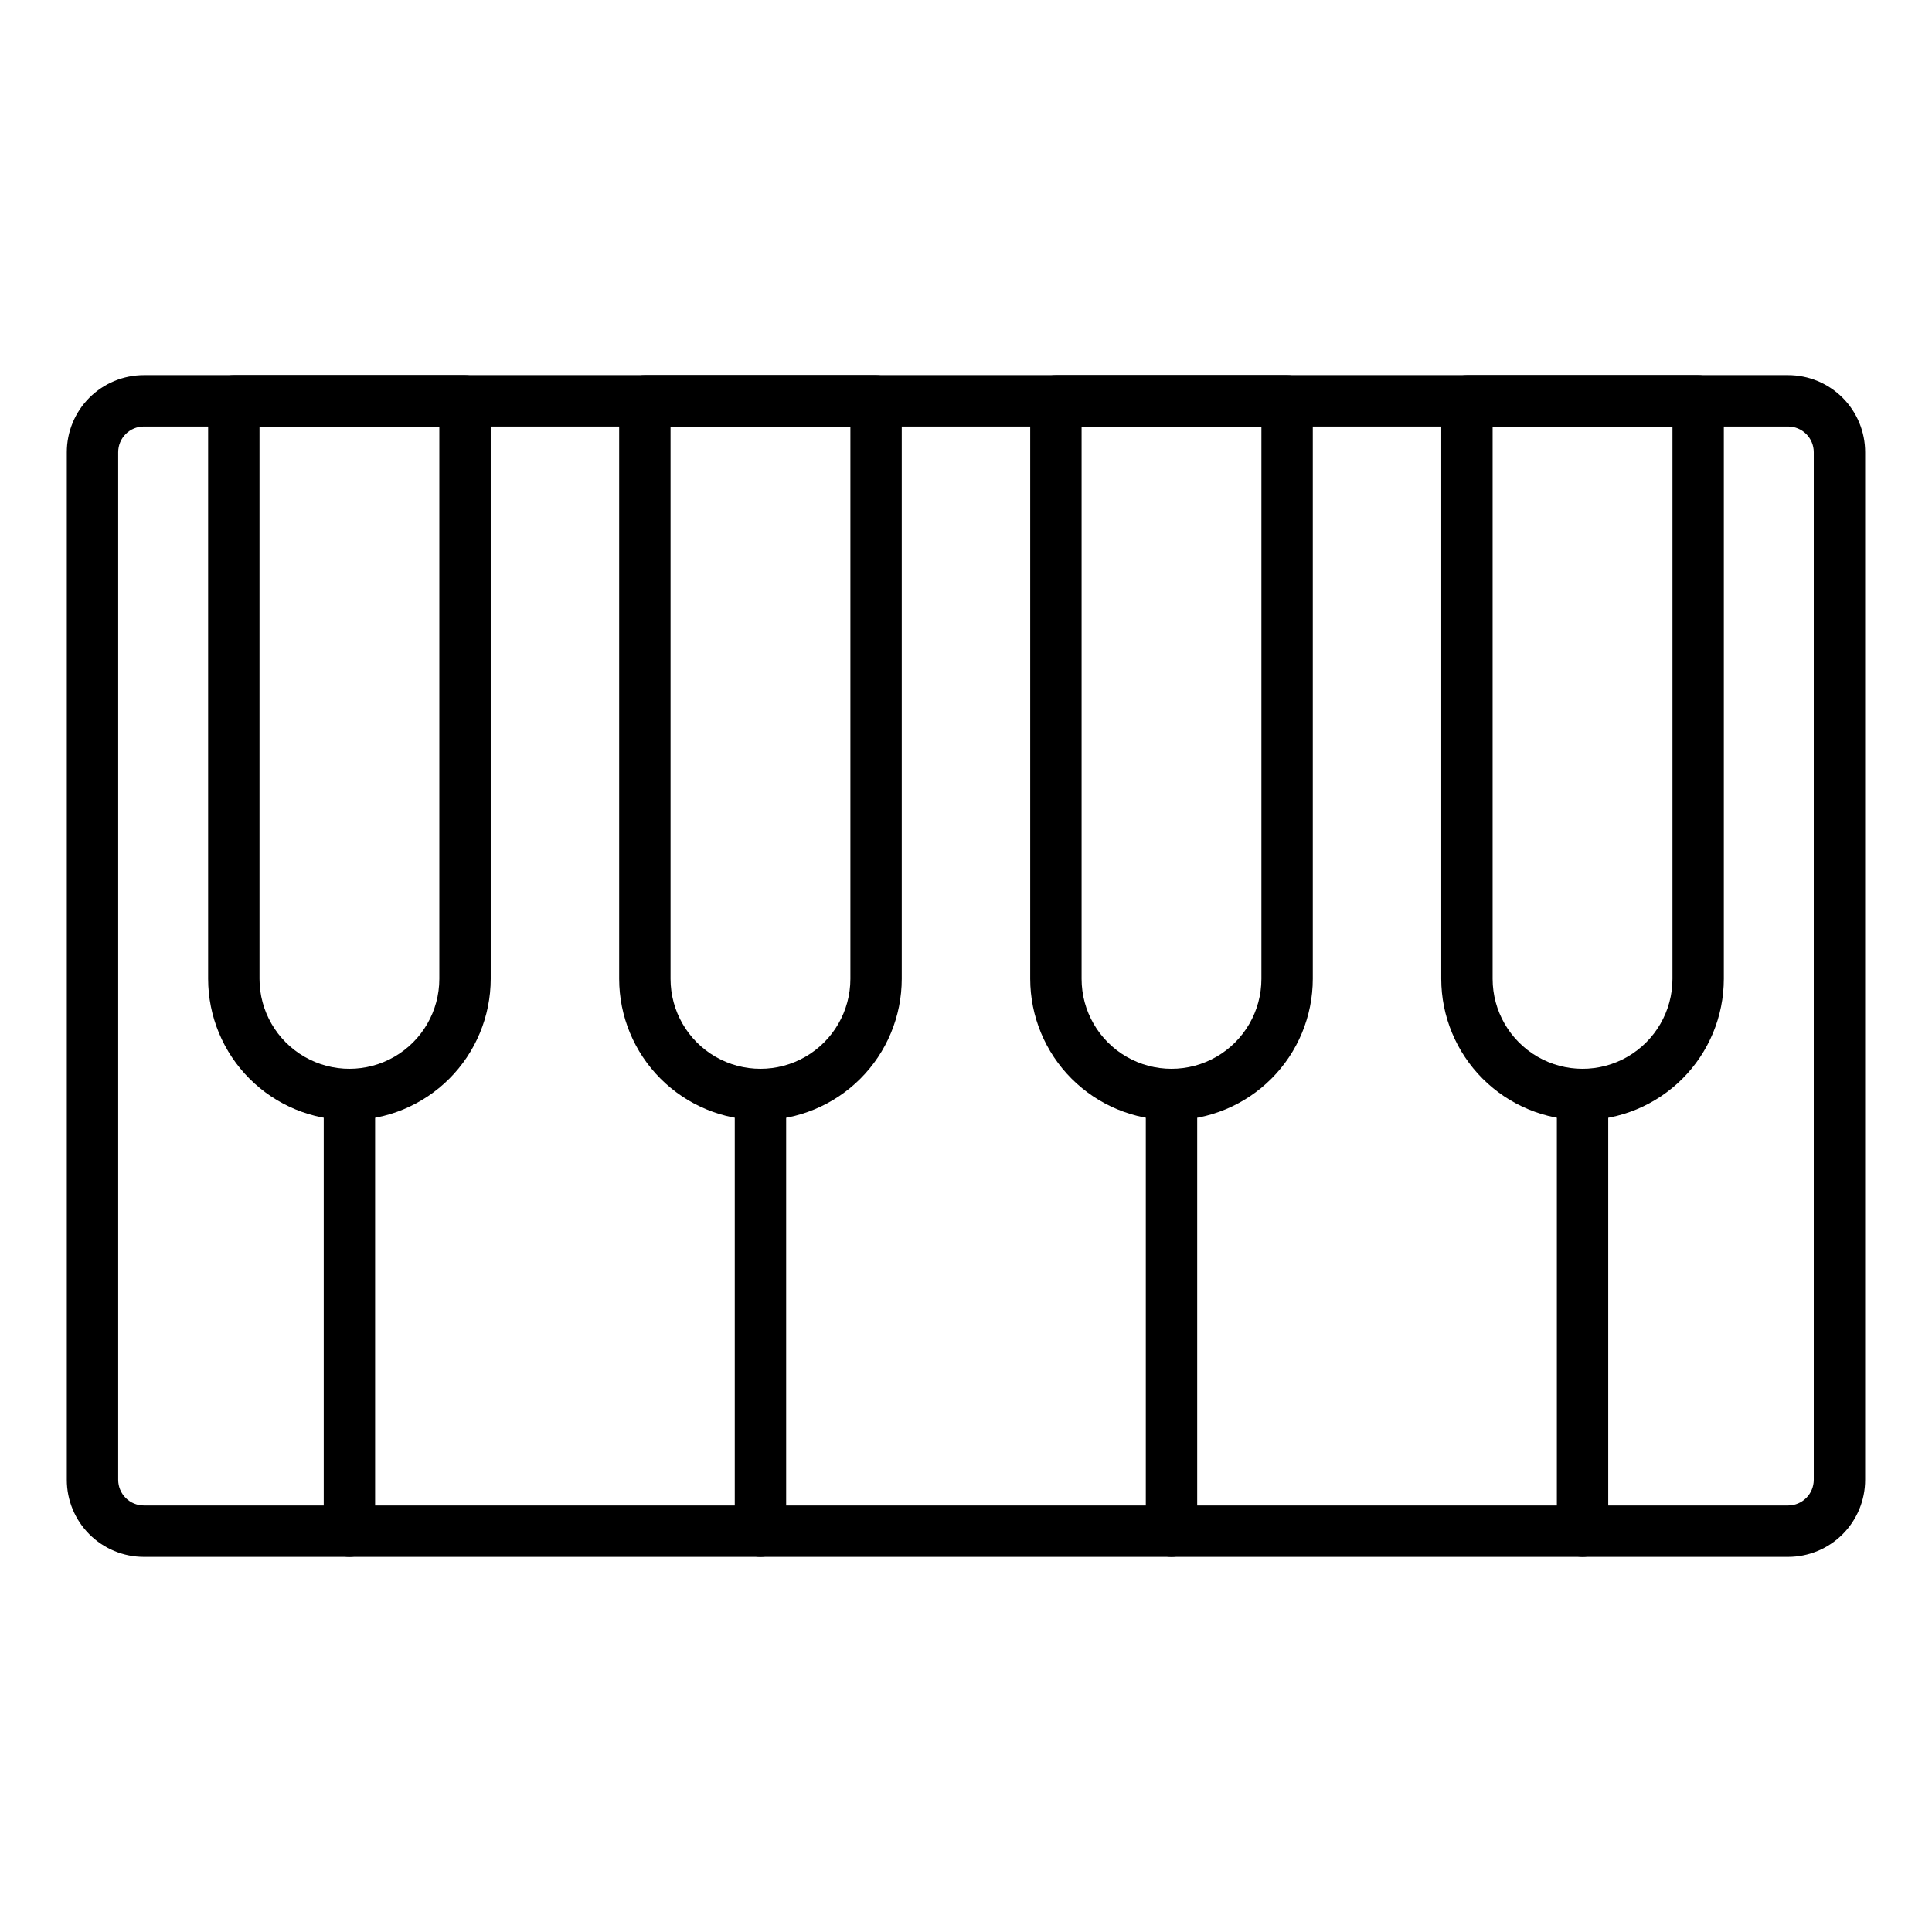 <?xml version="1.0" encoding="UTF-8"?>
<!-- Uploaded to: SVG Repo, www.svgrepo.com, Generator: SVG Repo Mixer Tools -->
<svg fill="#000000" width="800px" height="800px" version="1.1" viewBox="144 144 512 512" xmlns="http://www.w3.org/2000/svg">
 <g>
  <path d="m617.86 556.59h-435.73c-5.418 0-10.613-2.152-14.445-5.984-3.828-3.832-5.981-9.023-5.981-14.441v-272.33c0-5.414 2.152-10.609 5.981-14.441 3.832-3.828 9.027-5.981 14.445-5.981h435.73c5.414 0 10.609 2.152 14.441 5.981 3.832 3.832 5.981 9.027 5.981 14.441v272.33c0 5.418-2.148 10.609-5.981 14.441-3.832 3.832-9.027 5.984-14.441 5.984zm-435.73-299.56c-3.762 0-6.809 3.047-6.809 6.805v272.33c0 1.805 0.715 3.535 1.992 4.812 1.277 1.277 3.008 1.996 4.816 1.996h435.73c1.805 0 3.535-0.719 4.812-1.996 1.277-1.277 1.996-3.008 1.996-4.812v-272.33c0-1.805-0.719-3.535-1.996-4.812-1.277-1.277-3.008-1.992-4.812-1.992z"/>
  <path d="m563.39 440.85c-9.926-0.012-19.445-3.961-26.465-10.98-7.019-7.019-10.969-16.535-10.98-26.465v-153.18c0-3.762 3.051-6.809 6.809-6.809h61.277c1.805 0 3.535 0.715 4.812 1.992s1.992 3.008 1.992 4.816v153.18c-0.008 9.93-3.957 19.445-10.977 26.465-7.019 7.019-16.539 10.969-26.469 10.98zm-23.828-183.82v146.38c0 8.512 4.543 16.379 11.914 20.637 7.375 4.258 16.457 4.258 23.832 0 7.371-4.258 11.914-12.125 11.914-20.637v-146.38z"/>
  <path d="m563.39 556.59c-3.758 0-6.805-3.051-6.805-6.809v-115.74c0-3.758 3.047-6.809 6.805-6.809 3.762 0 6.809 3.051 6.809 6.809v115.74c0 1.805-0.715 3.535-1.992 4.812-1.277 1.277-3.008 1.996-4.816 1.996z"/>
  <path d="m454.46 440.85c-9.93-0.012-19.445-3.961-26.465-10.98-7.023-7.019-10.969-16.535-10.98-26.465v-153.18c0-3.762 3.047-6.809 6.809-6.809h61.273c1.805 0 3.539 0.715 4.812 1.992 1.277 1.277 1.996 3.008 1.996 4.816v153.18c-0.012 9.93-3.961 19.445-10.98 26.465-7.019 7.019-16.539 10.969-26.465 10.98zm-23.828-183.82v146.38c0 8.512 4.539 16.379 11.914 20.637 7.371 4.258 16.457 4.258 23.828 0 7.371-4.258 11.914-12.125 11.914-20.637v-146.38z"/>
  <path d="m454.46 556.59c-3.762 0-6.809-3.051-6.809-6.809v-115.74c0-3.758 3.047-6.809 6.809-6.809 3.758 0 6.809 3.051 6.809 6.809v115.74c0 1.805-0.719 3.535-1.996 4.812s-3.008 1.996-4.812 1.996z"/>
  <path d="m345.53 440.85c-9.926-0.012-19.445-3.961-26.465-10.98-7.019-7.019-10.969-16.535-10.98-26.465v-153.18c0-3.762 3.051-6.809 6.809-6.809h61.273c1.809 0 3.539 0.715 4.816 1.992s1.992 3.008 1.992 4.816v153.18c-0.008 9.93-3.957 19.445-10.977 26.465-7.023 7.019-16.539 10.969-26.469 10.98zm-23.828-183.82v146.38c0 8.512 4.543 16.379 11.914 20.637 7.375 4.258 16.457 4.258 23.828 0 7.375-4.258 11.918-12.125 11.918-20.637v-146.38z"/>
  <path d="m345.53 556.59c-3.758 0-6.809-3.051-6.809-6.809v-115.74c0-3.758 3.051-6.809 6.809-6.809 3.762 0 6.809 3.051 6.809 6.809v115.74c0 1.805-0.715 3.535-1.992 4.812s-3.008 1.996-4.816 1.996z"/>
  <path d="m236.6 440.85c-9.93-0.012-19.445-3.961-26.465-10.98-7.023-7.019-10.969-16.535-10.98-26.465v-153.18c0-3.762 3.047-6.809 6.809-6.809h61.273c1.805 0 3.535 0.715 4.812 1.992 1.277 1.277 1.996 3.008 1.996 4.816v153.18c-0.012 9.93-3.961 19.445-10.98 26.465-7.019 7.019-16.539 10.969-26.465 10.98zm-23.828-183.82v146.38c0 8.512 4.539 16.379 11.914 20.637 7.371 4.258 16.453 4.258 23.828 0 7.371-4.258 11.914-12.125 11.914-20.637v-146.38z"/>
  <path d="m236.6 556.59c-3.762 0-6.809-3.051-6.809-6.809v-115.74c0-3.758 3.047-6.809 6.809-6.809 3.758 0 6.809 3.051 6.809 6.809v115.74c0 1.805-0.719 3.535-1.996 4.812-1.277 1.277-3.008 1.996-4.812 1.996z"/>
 </g>
</svg>